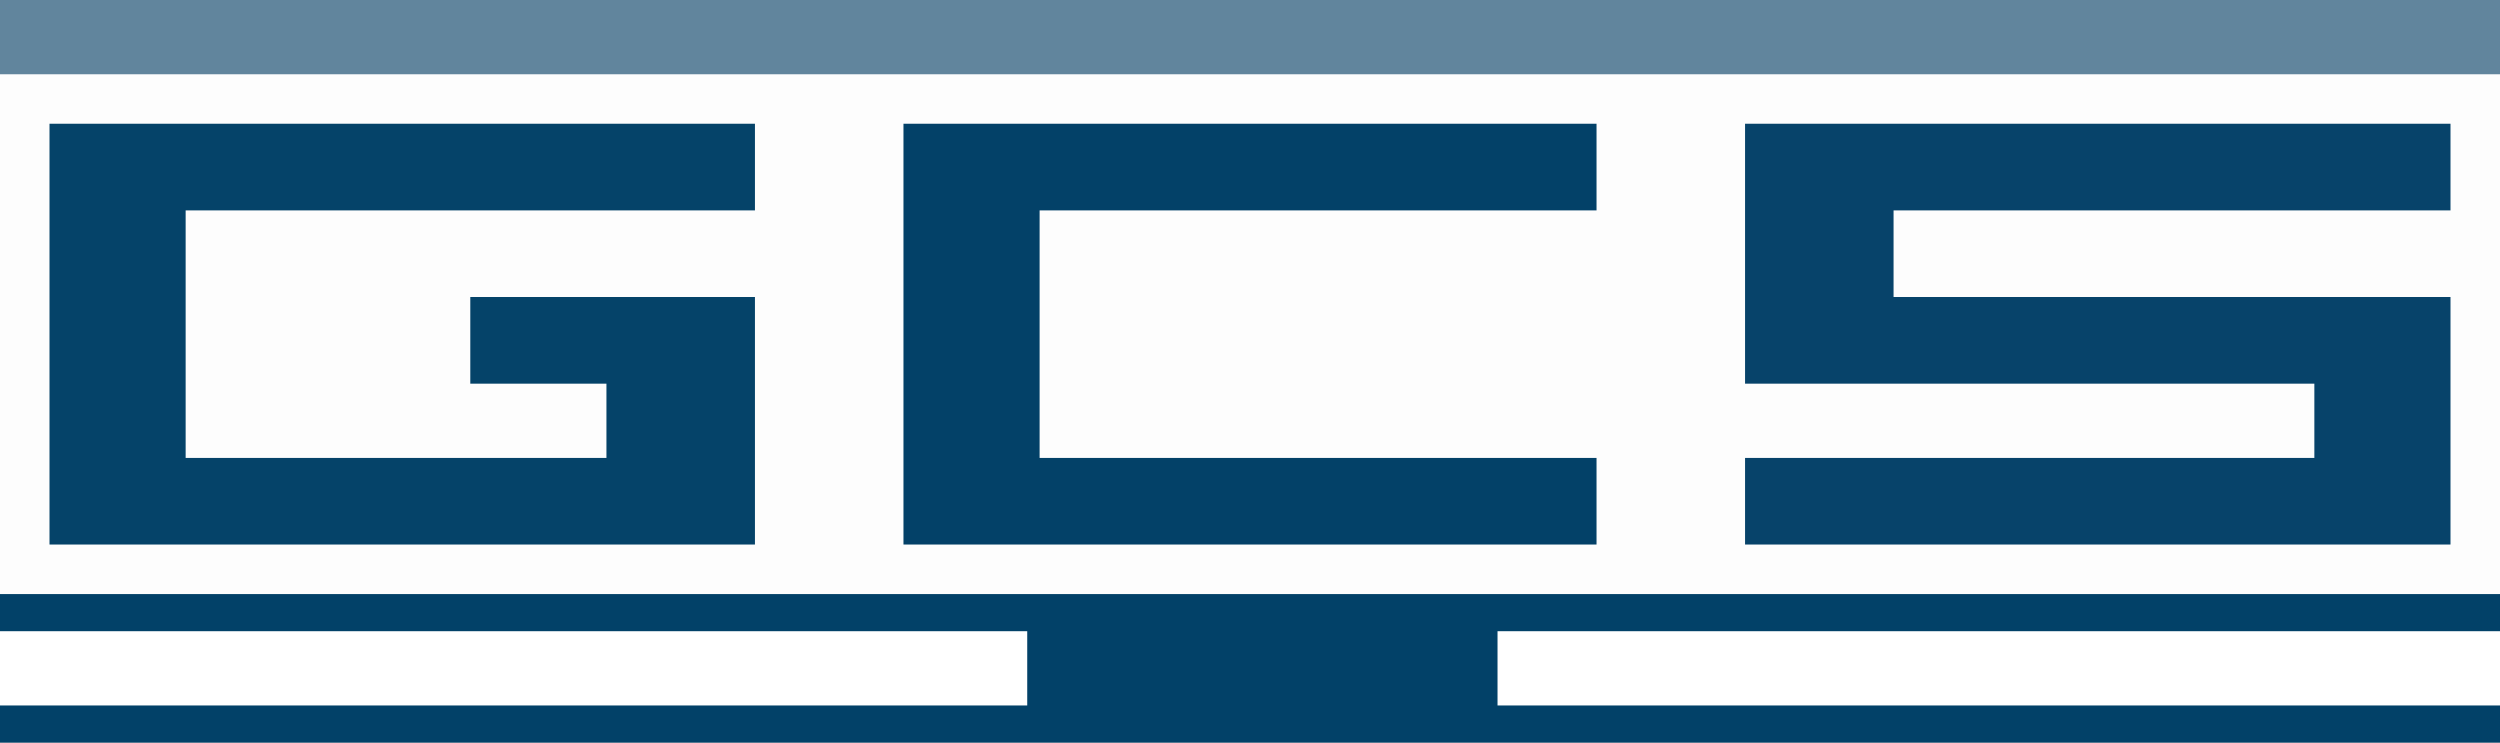 <?xml version="1.0" encoding="UTF-8"?>
<svg version="1.1" xmlns="http://www.w3.org/2000/svg" width="202" height="60">
<rect width="100%" height="100%" fill="#333333" stroke="none"/>
<path d="M0 0 C66.66 0 133.32 0 202 0 C202 19.8 202 39.6 202 60 C135.34 60 68.68 60 0 60 C0 40.2 0 20.4 0 0 Z " fill="#FDFDFD" transform="translate(0,0)"/>
<path d="M0 0 C66.66 0 133.32 0 202 0 C202 3.96 202 7.92 202 12 C135.34 12 68.68 12 0 12 C0 8.04 0 4.08 0 0 Z " fill="#024168" transform="translate(0,48)"/>
<path d="M0 0 C18.81 0 37.62 0 57 0 C57 2.31 57 4.62 57 7 C42.15 7 27.3 7 12 7 C12 9.31 12 11.62 12 14 C26.85 14 41.7 14 57 14 C57 20.6 57 27.2 57 34 C38.19 34 19.38 34 0 34 C0 31.69 0 29.38 0 27 C15.18 27 30.36 27 46 27 C46 25.02 46 23.04 46 21 C30.82 21 15.64 21 0 21 C0 14.07 0 7.14 0 0 Z " fill="#07436A" transform="translate(141,10)"/>
<path d="M0 0 C18.81 0 37.62 0 57 0 C57 2.31 57 4.62 57 7 C41.82 7 26.64 7 11 7 C11 13.6 11 20.2 11 27 C22.22 27 33.44 27 45 27 C45 25.02 45 23.04 45 21 C41.37 21 37.74 21 34 21 C34 18.69 34 16.38 34 14 C41.59 14 49.18 14 57 14 C57 20.6 57 27.2 57 34 C38.19 34 19.38 34 0 34 C0 22.78 0 11.56 0 0 Z " fill="#054369" transform="translate(4,10)"/>
<path d="M0 0 C66.66 0 133.32 0 202 0 C202 1.98 202 3.96 202 6 C135.34 6 68.68 6 0 6 C0 4.02 0 2.04 0 0 Z " fill="#61859D" transform="translate(0,0)"/>
<path d="M0 0 C18.48 0 36.96 0 56 0 C56 2.31 56 4.62 56 7 C41.15 7 26.3 7 11 7 C11 13.6 11 20.2 11 27 C25.85 27 40.7 27 56 27 C56 29.31 56 31.62 56 34 C37.52 34 19.04 34 0 34 C0 22.78 0 11.56 0 0 Z " fill="#034168" transform="translate(73,10)"/>
<path d="M0 0 C27.39 0 54.78 0 83 0 C83 1.98 83 3.96 83 6 C55.61 6 28.22 6 0 6 C0 4.02 0 2.04 0 0 Z " fill="#FFFFFF" transform="translate(0,51)"/>
<path d="M0 0 C26.73 0 53.46 0 81 0 C81 1.98 81 3.96 81 6 C54.27 6 27.54 6 0 6 C0 4.02 0 2.04 0 0 Z " fill="#FFFFFF" transform="translate(121,51)"/>
</svg>
